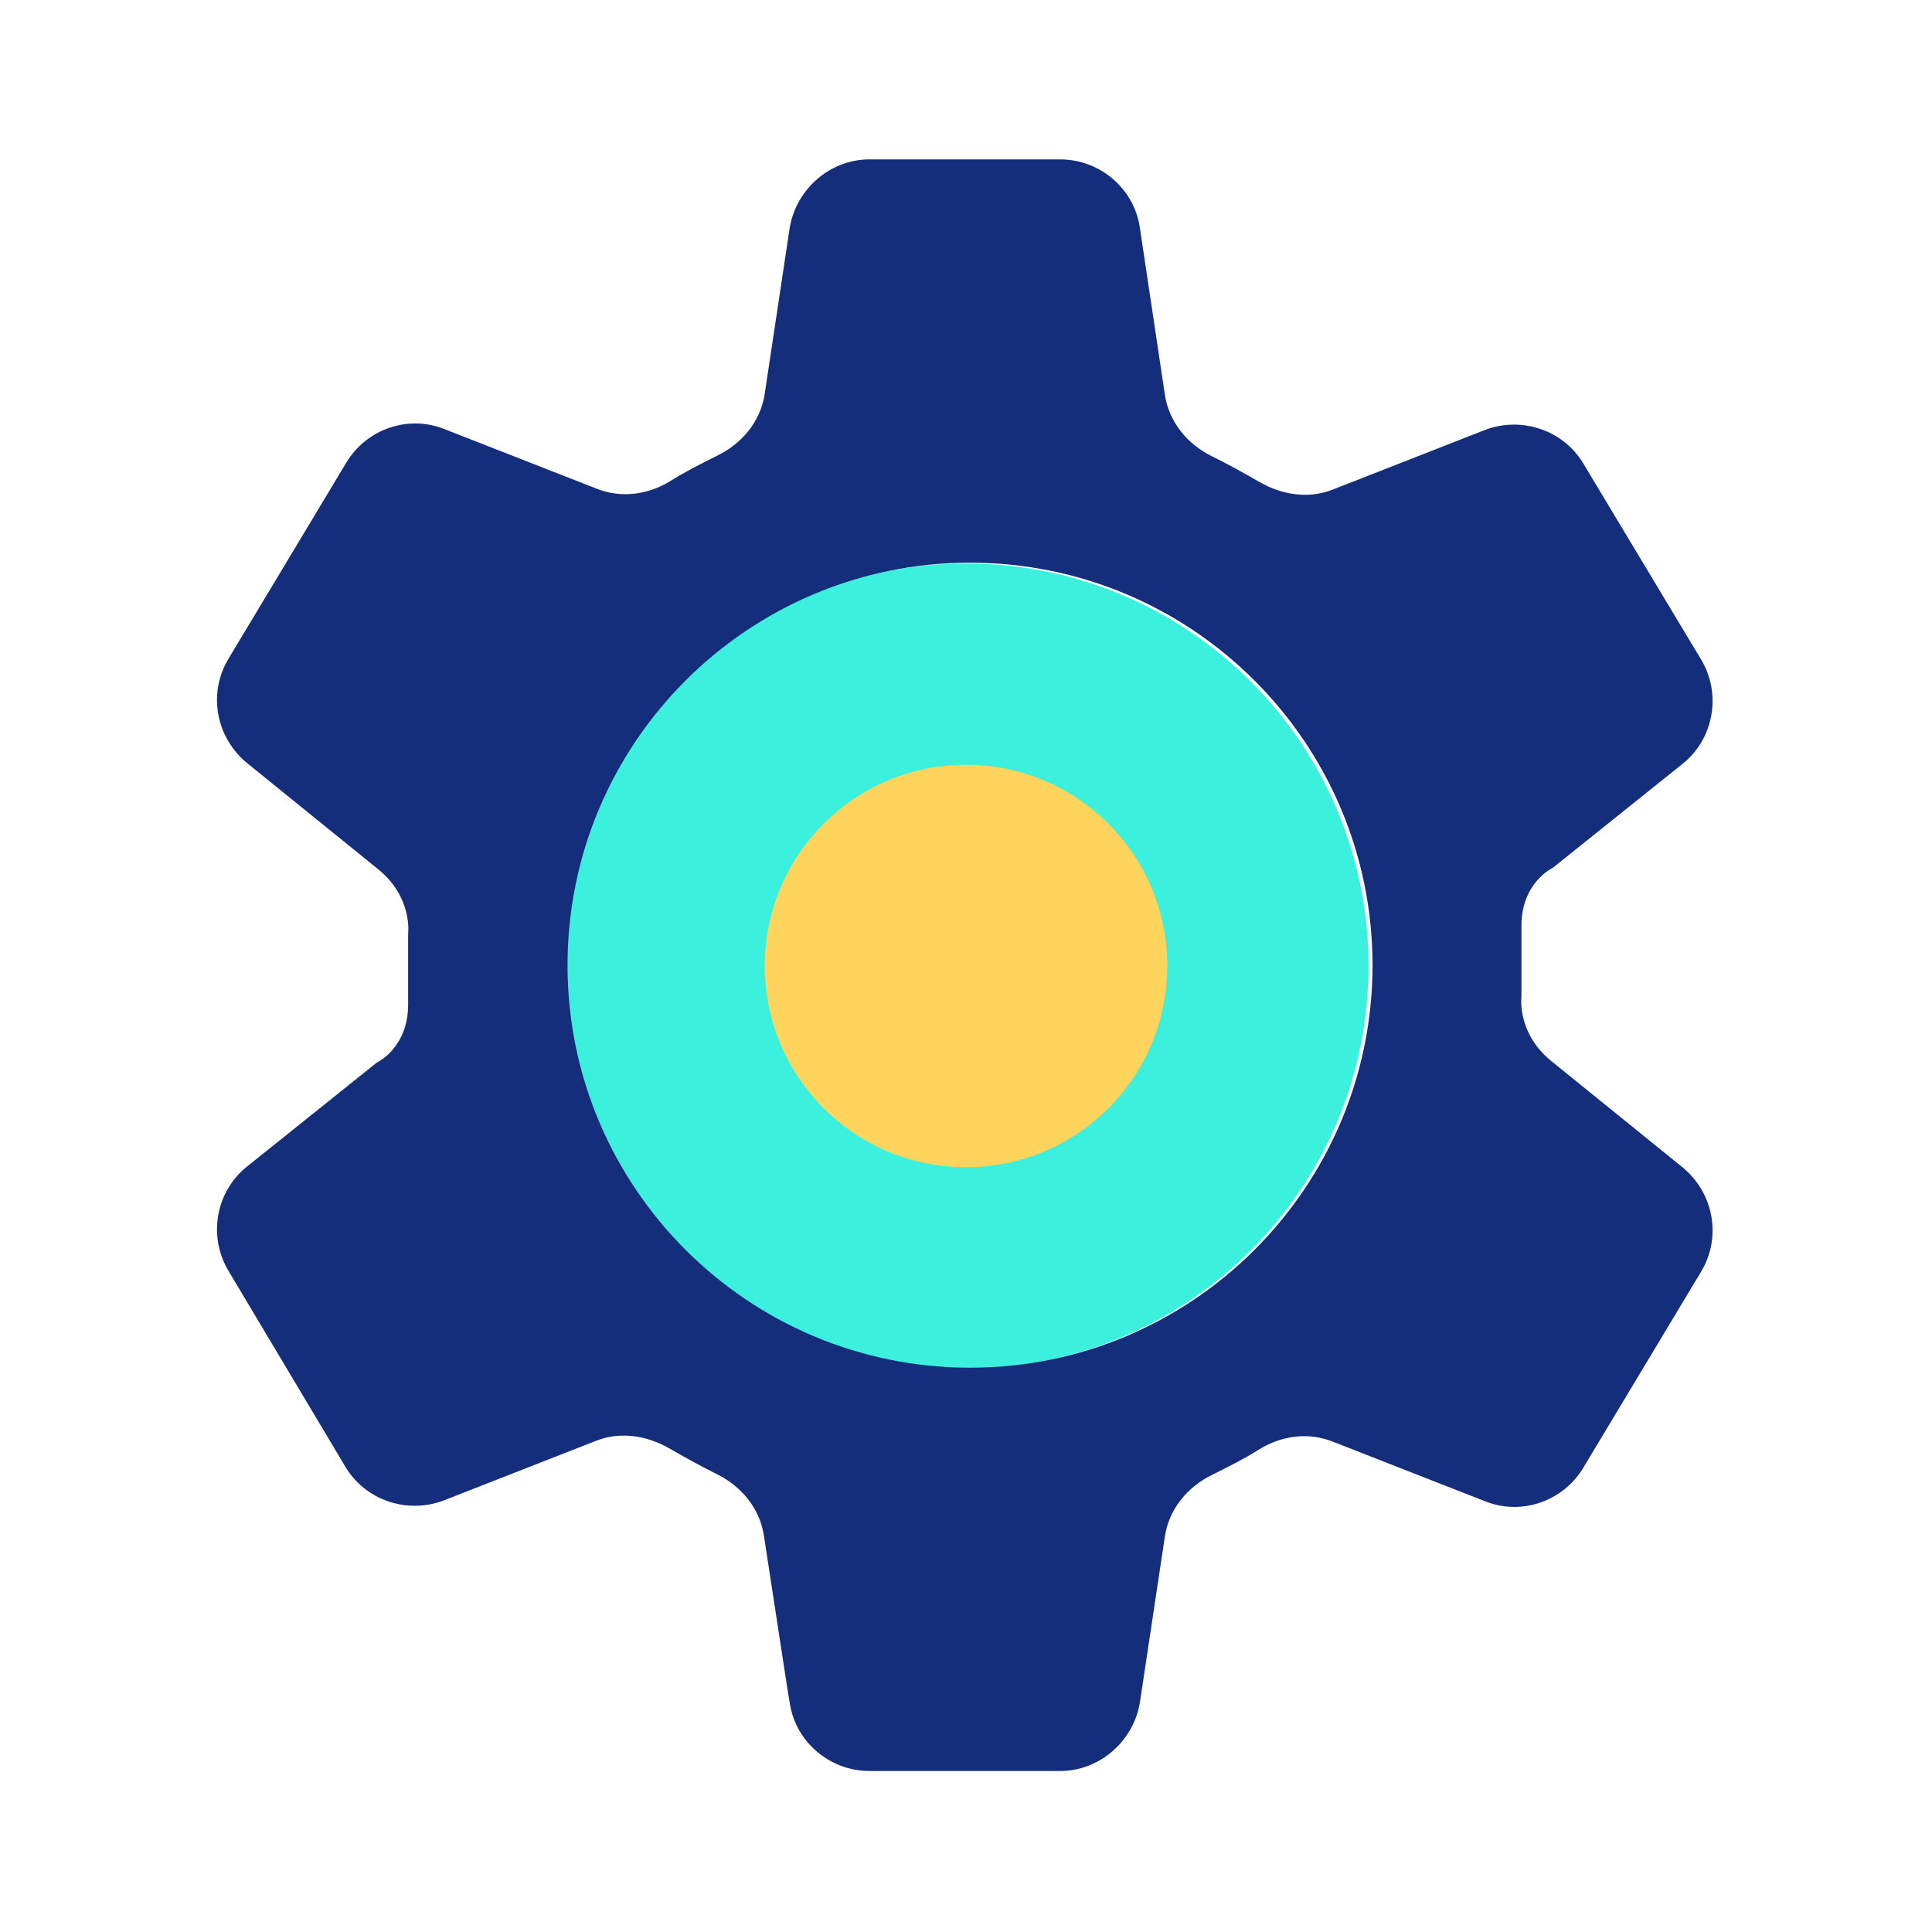 <?xml version="1.0" encoding="UTF-8"?>
<svg xmlns="http://www.w3.org/2000/svg" width="24" height="24" viewBox="0 0 24 24" fill="none">
  <path d="M12 17C14.761 17 17 14.761 17 12C17 9.239 14.761 7 12 7C9.239 7 7 9.239 7 12C7 14.761 9.239 17 12 17Z" fill="#3BF0DC"></path>
  <path d="M19.27 13.18C18.84 12.83 18.9 12.38 18.9 12.38V11.5C18.9 10.96 19.29 10.78 19.29 10.78L20.9 9.49C21.29 9.18 21.39 8.62 21.13 8.19L19.67 5.76C19.42 5.34 18.9 5.17 18.45 5.34L16.56 6.08C16.26 6.2 15.93 6.15 15.65 5.99C15.46 5.88 15.26 5.77 15.06 5.67C14.75 5.52 14.52 5.24 14.47 4.9L14.16 2.83C14.09 2.34 13.66 1.98 13.17 1.98H11.99H10.8C10.31 1.98 9.89 2.35 9.81 2.83L9.5 4.89C9.45 5.23 9.22 5.51 8.91 5.66C8.71 5.76 8.51 5.86 8.32 5.98C8.04 6.15 7.71 6.19 7.41 6.07L5.52 5.33C5.07 5.15 4.55 5.33 4.3 5.75L2.84 8.18C2.58 8.61 2.68 9.16 3.07 9.48L4.7 10.8C5.13 11.15 5.07 11.6 5.07 11.6V12.48C5.07 13.02 4.68 13.2 4.68 13.2L3.07 14.49C2.68 14.8 2.58 15.36 2.84 15.79L3.18 16.36L4.29 18.22C4.54 18.64 5.06 18.81 5.51 18.64L7.4 17.9C7.7 17.78 8.03 17.83 8.31 17.99C8.5 18.1 8.7 18.21 8.9 18.31C9.21 18.46 9.44 18.74 9.49 19.08L9.78 20.97L9.81 21.15C9.88 21.64 10.31 22 10.8 22H11.98H13.17C13.66 22 14.08 21.63 14.16 21.15L14.47 19.09C14.52 18.75 14.75 18.47 15.06 18.32C15.26 18.22 15.46 18.12 15.65 18C15.93 17.83 16.26 17.79 16.56 17.91L18.45 18.65C18.9 18.83 19.42 18.65 19.67 18.23L21.13 15.8C21.39 15.37 21.29 14.82 20.9 14.5L19.27 13.18ZM12.05 16.99C9.29 16.99 7.05 14.75 7.05 11.99C7.05 9.23 9.29 6.99 12.05 6.99C14.81 6.99 17.05 9.23 17.05 11.99C17.05 14.75 14.81 16.99 12.05 16.99Z" fill="#142E7B"></path>
  <path d="M12 14.5C13.381 14.5 14.5 13.381 14.5 12C14.5 10.619 13.381 9.5 12 9.5C10.619 9.5 9.5 10.619 9.5 12C9.5 13.381 10.619 14.5 12 14.5Z" fill="#FFD45C"></path>
</svg>
